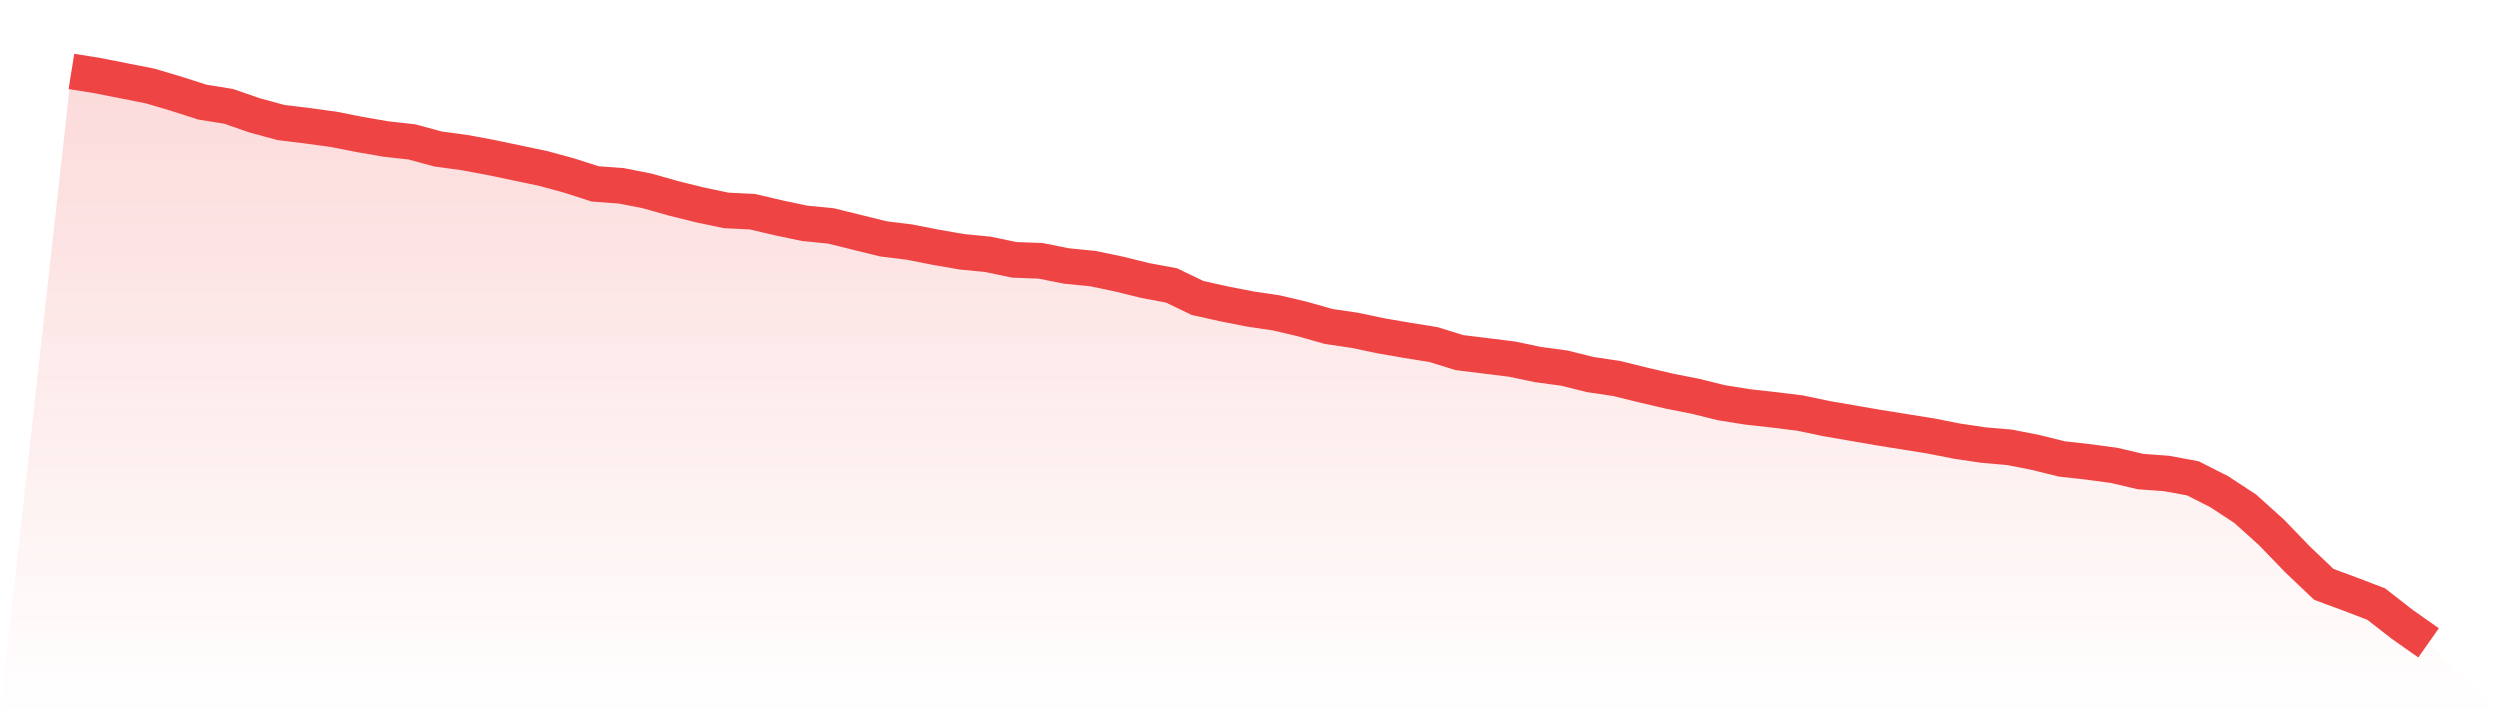 <svg viewBox="0 0 140 40" xmlns="http://www.w3.org/2000/svg">
<defs>
<linearGradient id="gradient" x1="0" x2="0" y1="0" y2="1">
<stop offset="0%" stop-color="#ef4444" stop-opacity="0.2"/>
<stop offset="100%" stop-color="#ef4444" stop-opacity="0"/>
</linearGradient>
</defs>
<path d="M4,4 L4,4 L5.467,4.235 L6.933,4.525 L8.4,4.814 L9.867,5.249 L11.333,5.719 L12.8,5.955 L14.267,6.462 L15.733,6.86 L17.2,7.041 L18.667,7.24 L20.133,7.529 L21.6,7.783 L23.067,7.946 L24.533,8.344 L26,8.543 L27.467,8.814 L28.933,9.122 L30.4,9.43 L31.867,9.828 L33.333,10.299 L34.8,10.407 L36.267,10.697 L37.733,11.113 L39.2,11.475 L40.667,11.783 L42.133,11.855 L43.6,12.199 L45.067,12.507 L46.533,12.652 L48,13.014 L49.467,13.376 L50.933,13.557 L52.4,13.846 L53.867,14.1 L55.333,14.244 L56.8,14.552 L58.267,14.606 L59.733,14.896 L61.2,15.041 L62.667,15.348 L64.133,15.71 L65.6,15.982 L67.067,16.688 L68.533,17.014 L70,17.303 L71.467,17.52 L72.933,17.864 L74.4,18.281 L75.867,18.498 L77.333,18.805 L78.8,19.059 L80.267,19.294 L81.733,19.747 L83.2,19.928 L84.667,20.109 L86.133,20.416 L87.6,20.615 L89.067,20.977 L90.533,21.195 L92,21.557 L93.467,21.9 L94.933,22.19 L96.4,22.552 L97.867,22.787 L99.333,22.95 L100.8,23.131 L102.267,23.439 L103.733,23.692 L105.2,23.946 L106.667,24.181 L108.133,24.416 L109.6,24.706 L111.067,24.923 L112.533,25.05 L114,25.339 L115.467,25.701 L116.933,25.864 L118.4,26.063 L119.867,26.407 L121.333,26.516 L122.8,26.787 L124.267,27.529 L125.733,28.489 L127.2,29.81 L128.667,31.33 L130.133,32.724 L131.6,33.267 L133.067,33.828 L134.533,34.968 L136,36 L140,40 L0,40 z" fill="url(#gradient)"/>
<path d="M4,4 L4,4 L5.467,4.235 L6.933,4.525 L8.4,4.814 L9.867,5.249 L11.333,5.719 L12.8,5.955 L14.267,6.462 L15.733,6.86 L17.2,7.041 L18.667,7.24 L20.133,7.529 L21.6,7.783 L23.067,7.946 L24.533,8.344 L26,8.543 L27.467,8.814 L28.933,9.122 L30.4,9.43 L31.867,9.828 L33.333,10.299 L34.8,10.407 L36.267,10.697 L37.733,11.113 L39.2,11.475 L40.667,11.783 L42.133,11.855 L43.6,12.199 L45.067,12.507 L46.533,12.652 L48,13.014 L49.467,13.376 L50.933,13.557 L52.4,13.846 L53.867,14.1 L55.333,14.244 L56.8,14.552 L58.267,14.606 L59.733,14.896 L61.2,15.041 L62.667,15.348 L64.133,15.71 L65.6,15.982 L67.067,16.688 L68.533,17.014 L70,17.303 L71.467,17.52 L72.933,17.864 L74.4,18.281 L75.867,18.498 L77.333,18.805 L78.8,19.059 L80.267,19.294 L81.733,19.747 L83.2,19.928 L84.667,20.109 L86.133,20.416 L87.6,20.615 L89.067,20.977 L90.533,21.195 L92,21.557 L93.467,21.9 L94.933,22.19 L96.4,22.552 L97.867,22.787 L99.333,22.95 L100.8,23.131 L102.267,23.439 L103.733,23.692 L105.2,23.946 L106.667,24.181 L108.133,24.416 L109.6,24.706 L111.067,24.923 L112.533,25.05 L114,25.339 L115.467,25.701 L116.933,25.864 L118.4,26.063 L119.867,26.407 L121.333,26.516 L122.8,26.787 L124.267,27.529 L125.733,28.489 L127.2,29.81 L128.667,31.33 L130.133,32.724 L131.6,33.267 L133.067,33.828 L134.533,34.968 L136,36" fill="none" stroke="#ef4444" stroke-width="2"/>
</svg>